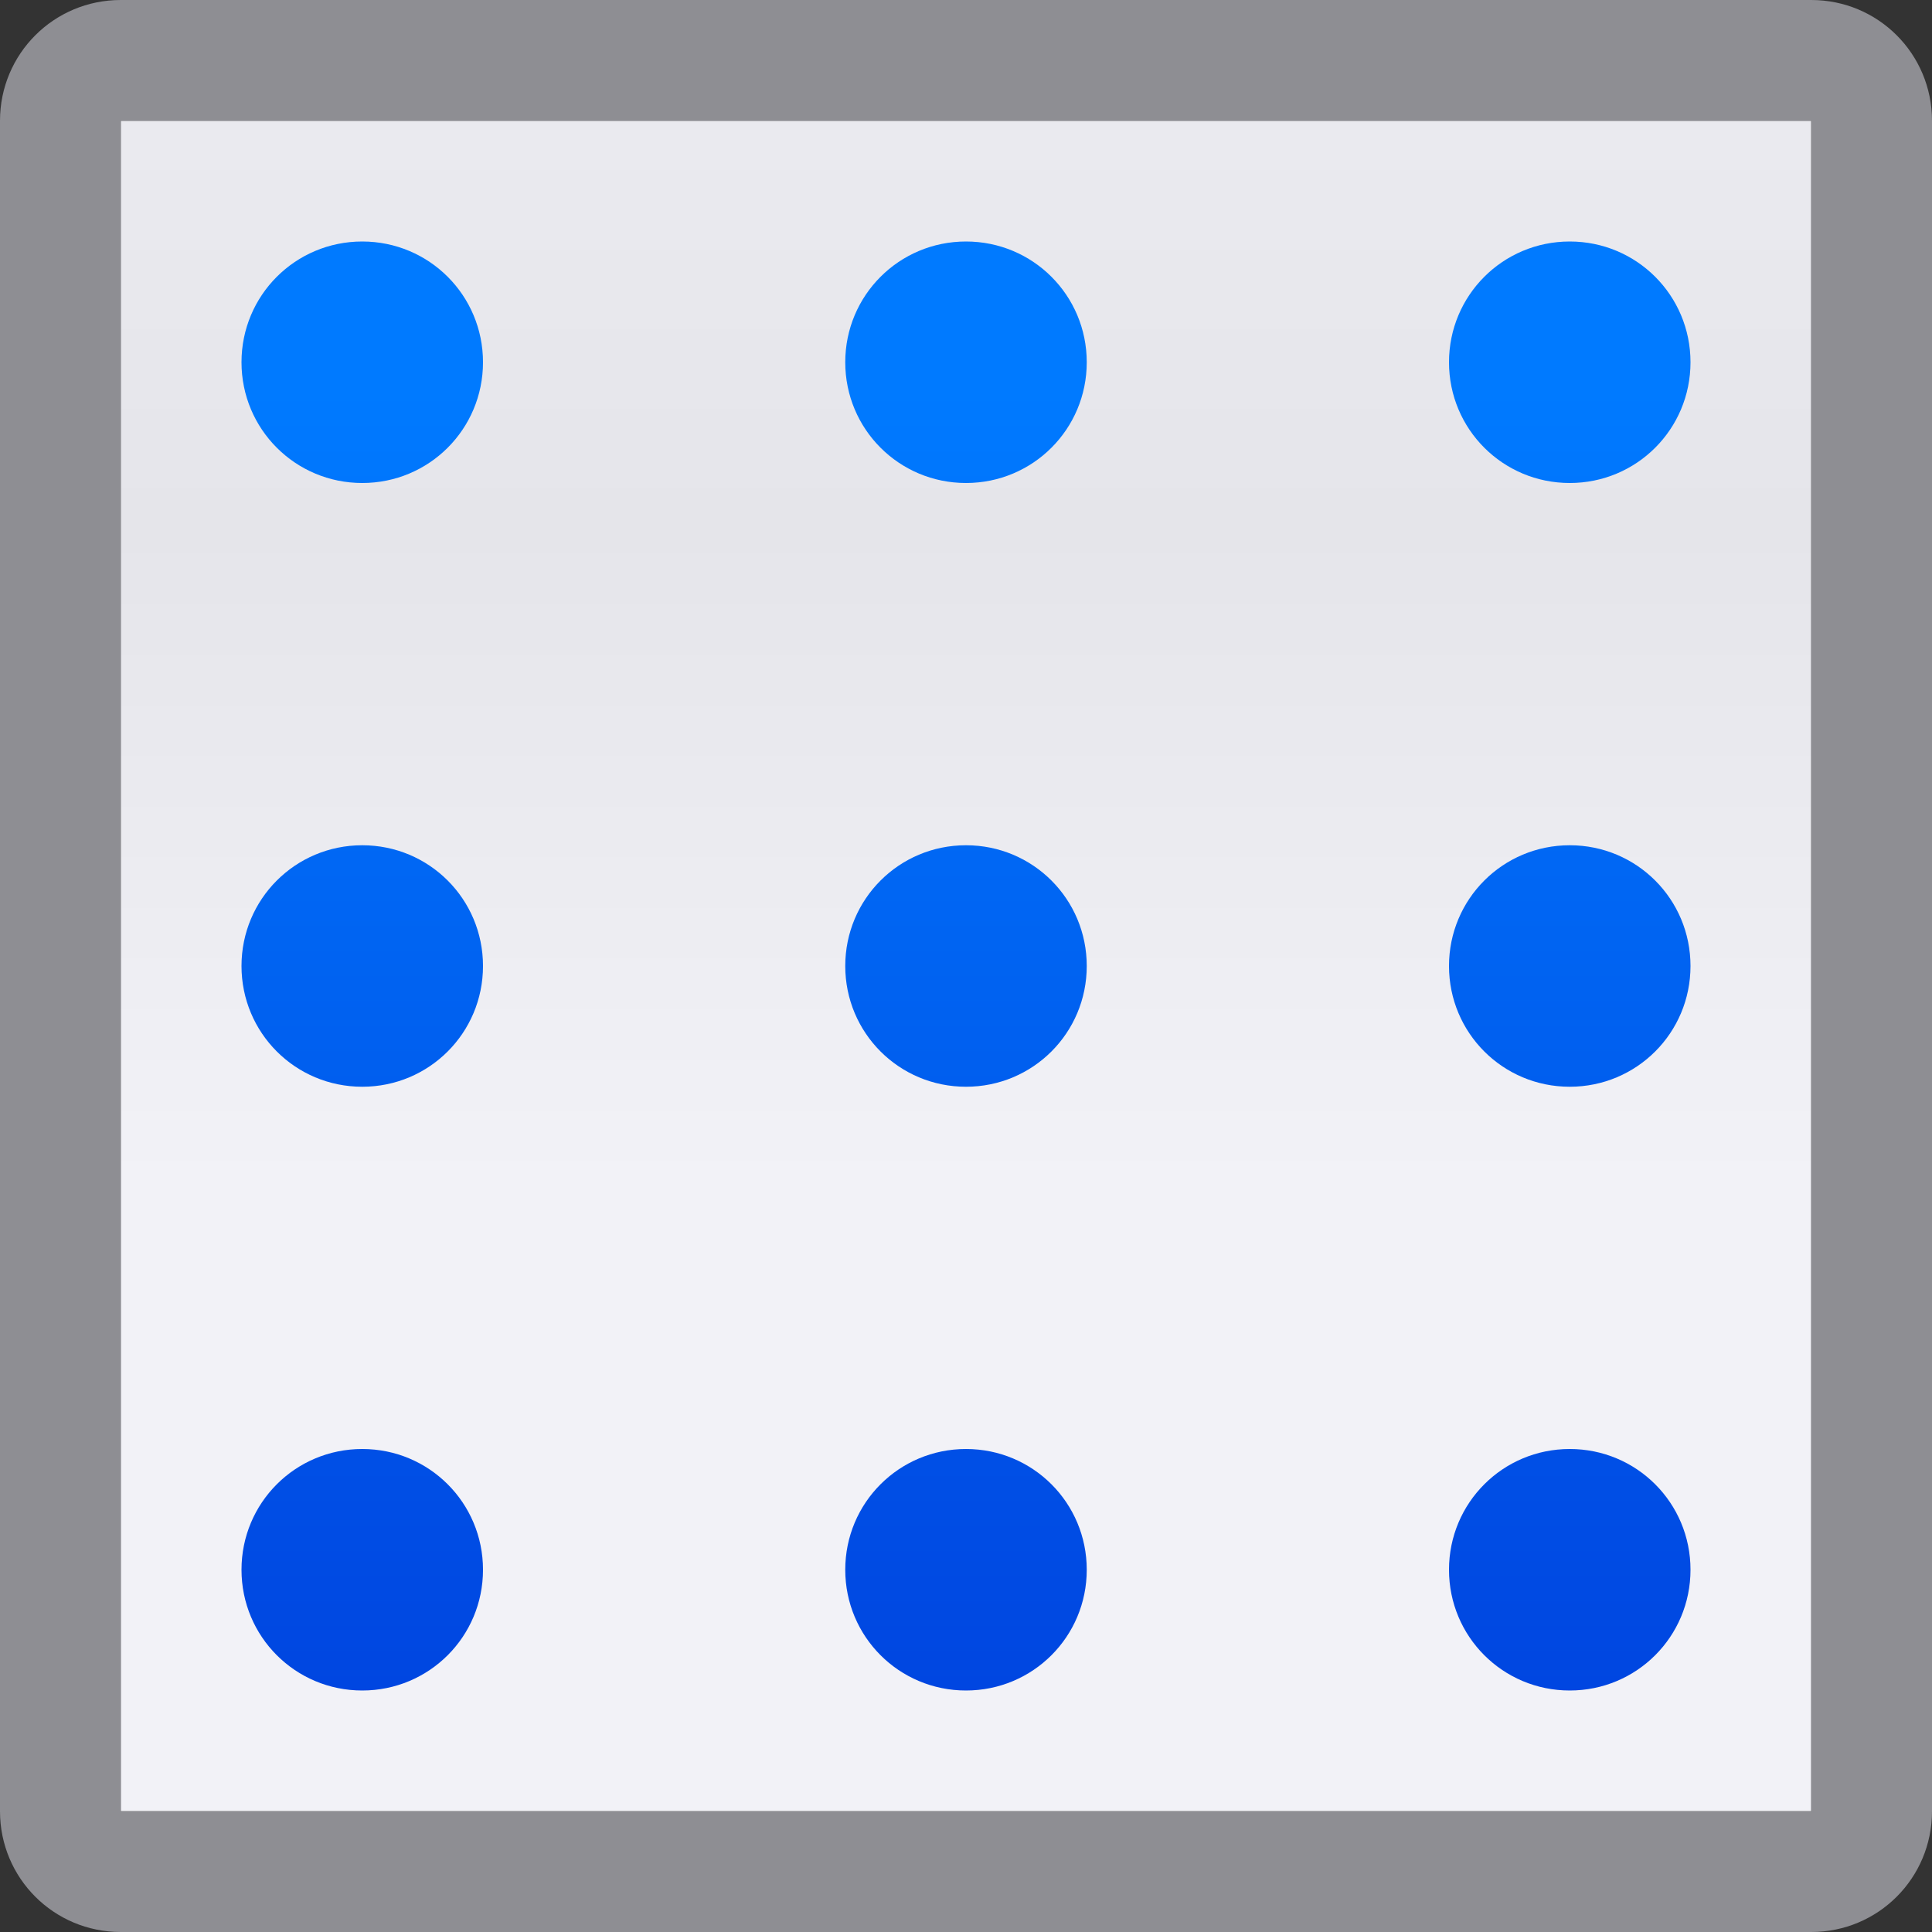 <svg viewBox="0 0 16 16" xmlns="http://www.w3.org/2000/svg" xmlns:xlink="http://www.w3.org/1999/xlink"><rect x="0" y="0" width="16" height="16" fill="#333333" stroke="none"/><linearGradient id="a" gradientUnits="userSpaceOnUse" x1="-21.695" x2="-21.695" y1="15.22" y2="3.22"><stop offset="0" stop-color="#0040dd"/><stop offset="1" stop-color="#007aff"/></linearGradient><linearGradient id="b" gradientUnits="userSpaceOnUse" x1="-45.898" x2="-45.898" y1="9.823" y2="-4.177"><stop offset="0" stop-color="#f2f2f7"/><stop offset=".389" stop-color="#e5e5ea"/><stop offset="1" stop-color="#f2f2f7"/></linearGradient>



     /&amp;amp;amp;gt;
 <path d="m1 1v14h14v-14z" fill="url(#b)"/><path d="m1 0c-.554 0-1 .446-1 1v14c0 .554.446 1 1 1h14c.554 0 1-.446 1-1v-14c0-.554-.446-1-1-1zm0 1h14v14h-14z" fill="#8e8e93"/><path d="m3 2c-.554 0-1 .446-1 1s.446 1 1 1 1-.446 1-1-.446-1-1-1zm5 0c-.554 0-1 .446-1 1s.446 1 1 1 1-.446 1-1-.446-1-1-1zm5 0c-.554 0-1 .446-1 1s.446 1 1 1 1-.446 1-1-.446-1-1-1zm-10 5c-.554 0-1 .446-1 1s.446 1 1 1 1-.446 1-1-.446-1-1-1zm5 0c-.554 0-1 .446-1 1s.446 1 1 1 1-.446 1-1-.446-1-1-1zm5 0c-.554 0-1 .446-1 1s.446 1 1 1 1-.446 1-1-.446-1-1-1zm-10 5c-.554 0-1 .446-1 1s.446 1 1 1 1-.446 1-1-.446-1-1-1zm5 0c-.554 0-1 .446-1 1s.446 1 1 1 1-.446 1-1-.446-1-1-1zm5 0c-.554 0-1 .446-1 1s.446 1 1 1 1-.446 1-1-.446-1-1-1z" fill="url(#a)"/></svg>
